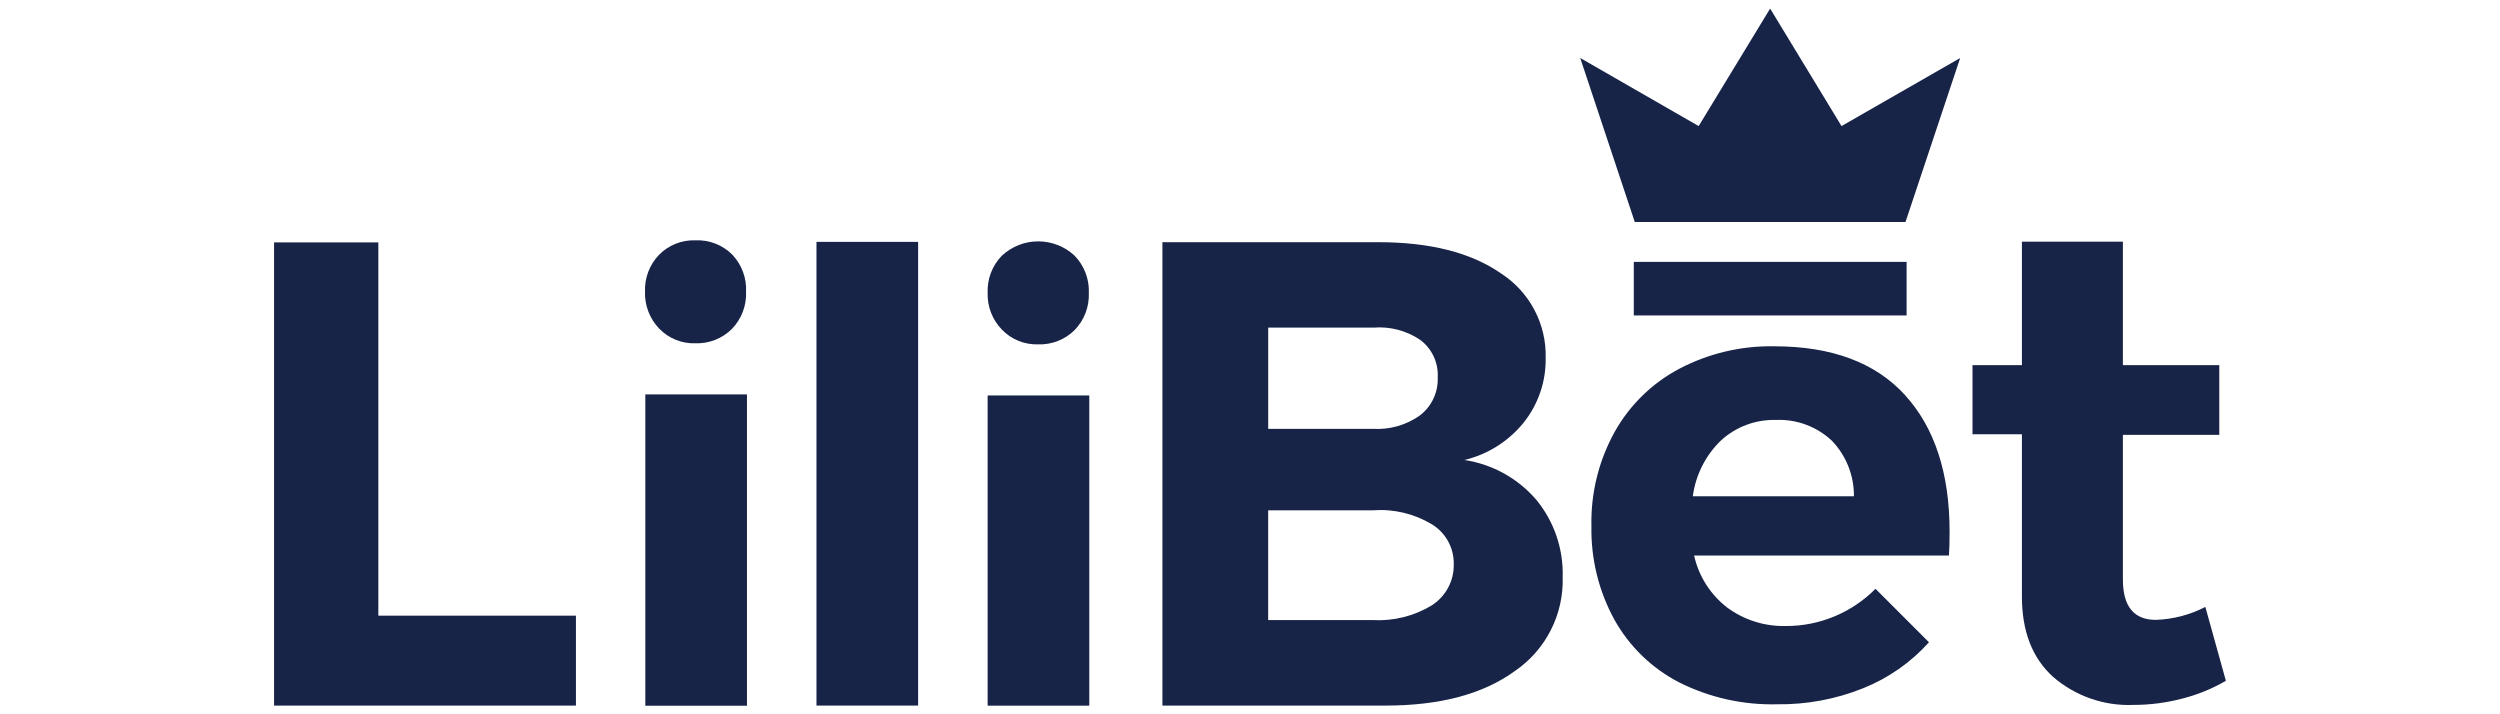 <?xml version="1.0" encoding="UTF-8"?>
<svg id="lilibet" xmlns="http://www.w3.org/2000/svg" width="560" height="160" viewBox="0 0 560 160">
  <defs>
    <style>
      .cls-1 {
        fill: #182447;
        stroke-width: 0px;
      }
    </style>
  </defs>
  <g id="Layer_2" data-name="Layer 2">
    <g id="Layer_1-2" data-name="Layer 1-2">
      <g id="Layer_2-2" data-name="Layer 2-2">
        <g id="Logo">
          <path class="cls-1" d="M61.39,54.3h23.36v83.61h44.26v20.14H61.39V54.3Z"/>
          <path class="cls-1" d="M164.05,57.06c2.11,2.24,3.22,5.24,3.07,8.31.12,3.09-1.02,6.09-3.17,8.31-2.17,2.16-5.15,3.33-8.21,3.22-3.04.09-5.98-1.1-8.09-3.3-2.12-2.21-3.26-5.18-3.17-8.24-.12-3.09,1.02-6.09,3.17-8.31,2.13-2.15,5.06-3.32,8.09-3.22,3.1-.14,6.12,1.03,8.31,3.22ZM144.55,88.34h22.77v69.74h-22.77v-69.74Z"/>
          <path class="cls-1" d="M240.73,57.3c2.15,2.22,3.29,5.22,3.17,8.31.12,3.09-1.02,6.09-3.17,8.31-2.17,2.16-5.15,3.33-8.21,3.22-3.04.09-5.98-1.1-8.09-3.3-2.14-2.2-3.29-5.17-3.2-8.24-.12-3.09,1.02-6.09,3.17-8.31,4.59-4.3,11.73-4.3,16.33,0ZM221.23,88.58h22.77v69.49h-22.77v-69.49Z"/>
          <path class="cls-1" d="M182.89,54.18h22.77v103.87h-22.77V54.18Z"/>
          <path class="cls-1" d="M336.17,61.21c6.44,4.13,10.26,11.33,10.06,18.98.09,5.25-1.65,10.36-4.92,14.46-3.38,4.19-8.05,7.14-13.28,8.39,6.29.95,12.03,4.14,16.16,8.98,3.95,4.85,6.03,10.96,5.85,17.21.27,8.42-3.8,16.39-10.77,21.12-7.11,5.15-16.77,7.71-28.97,7.7h-49.92V54.25h48.32c11.61,0,20.76,2.32,27.47,6.96ZM318.09,93.03c2.63-2.03,4.11-5.21,3.96-8.53.17-3.23-1.27-6.34-3.84-8.31-3.1-2.12-6.83-3.11-10.57-2.8h-23.56v22.67h23.44c3.77.23,7.5-.84,10.57-3.02ZM320.72,135.6c3.15-2.02,5.02-5.53,4.92-9.27.06-3.63-1.82-7.02-4.92-8.9-3.97-2.38-8.59-3.47-13.21-3.12h-23.44v24.59h23.44c4.63.25,9.24-.89,13.21-3.3Z"/>
          <path class="cls-1" d="M426.73,88.51c6.64,7.3,9.97,17.48,9.98,30.54,0,2.33-.05,4.12-.15,5.39h-57.08c1.03,4.62,3.64,8.73,7.38,11.63,3.8,2.81,8.43,4.27,13.16,4.16,7.54.03,14.78-2.98,20.09-8.34l11.98,11.98c-4.06,4.52-9.11,8.04-14.75,10.3-6.12,2.46-12.68,3.68-19.28,3.59-7.61.19-15.16-1.5-21.96-4.92-6.1-3.15-11.14-8.04-14.48-14.04-3.51-6.41-5.28-13.62-5.14-20.93-.17-7.37,1.62-14.65,5.19-21.1,3.36-6.02,8.39-10.94,14.48-14.16,6.56-3.45,13.89-5.18,21.3-5.04,12.87,0,22.63,3.65,29.29,10.94ZM415.28,111.16c.04-4.62-1.72-9.08-4.92-12.42-3.39-3.19-7.92-4.88-12.57-4.67-4.54-.12-8.95,1.52-12.3,4.6-3.45,3.33-5.67,7.74-6.3,12.49h36.07Z"/>
          <path class="cls-1" d="M498.61,152.49c-3.07,1.79-6.38,3.14-9.84,4.01-3.55.93-7.2,1.4-10.87,1.4-6.59.28-13.04-1.98-18.03-6.3-4.62-4.18-6.96-10.18-6.96-17.95v-36.37h-11.07v-15.49h11.07v-27.66h22.62v27.66h21.59v15.62h-21.59v32.39c0,6.05,2.46,9.05,7.38,9.05,3.87-.13,7.65-1.12,11.09-2.9l4.6,16.55Z"/>
          <polygon class="cls-1" points="366.19 49.73 353.97 12.99 380.5 28.24 396.51 1.92 412.5 28.24 439.08 12.99 426.83 49.73 366.19 49.73"/>
          <rect class="cls-1" x="365.97" y="58.66" width="61.11" height="12"/>
        </g>
      </g>
    </g>
  </g>
</svg>